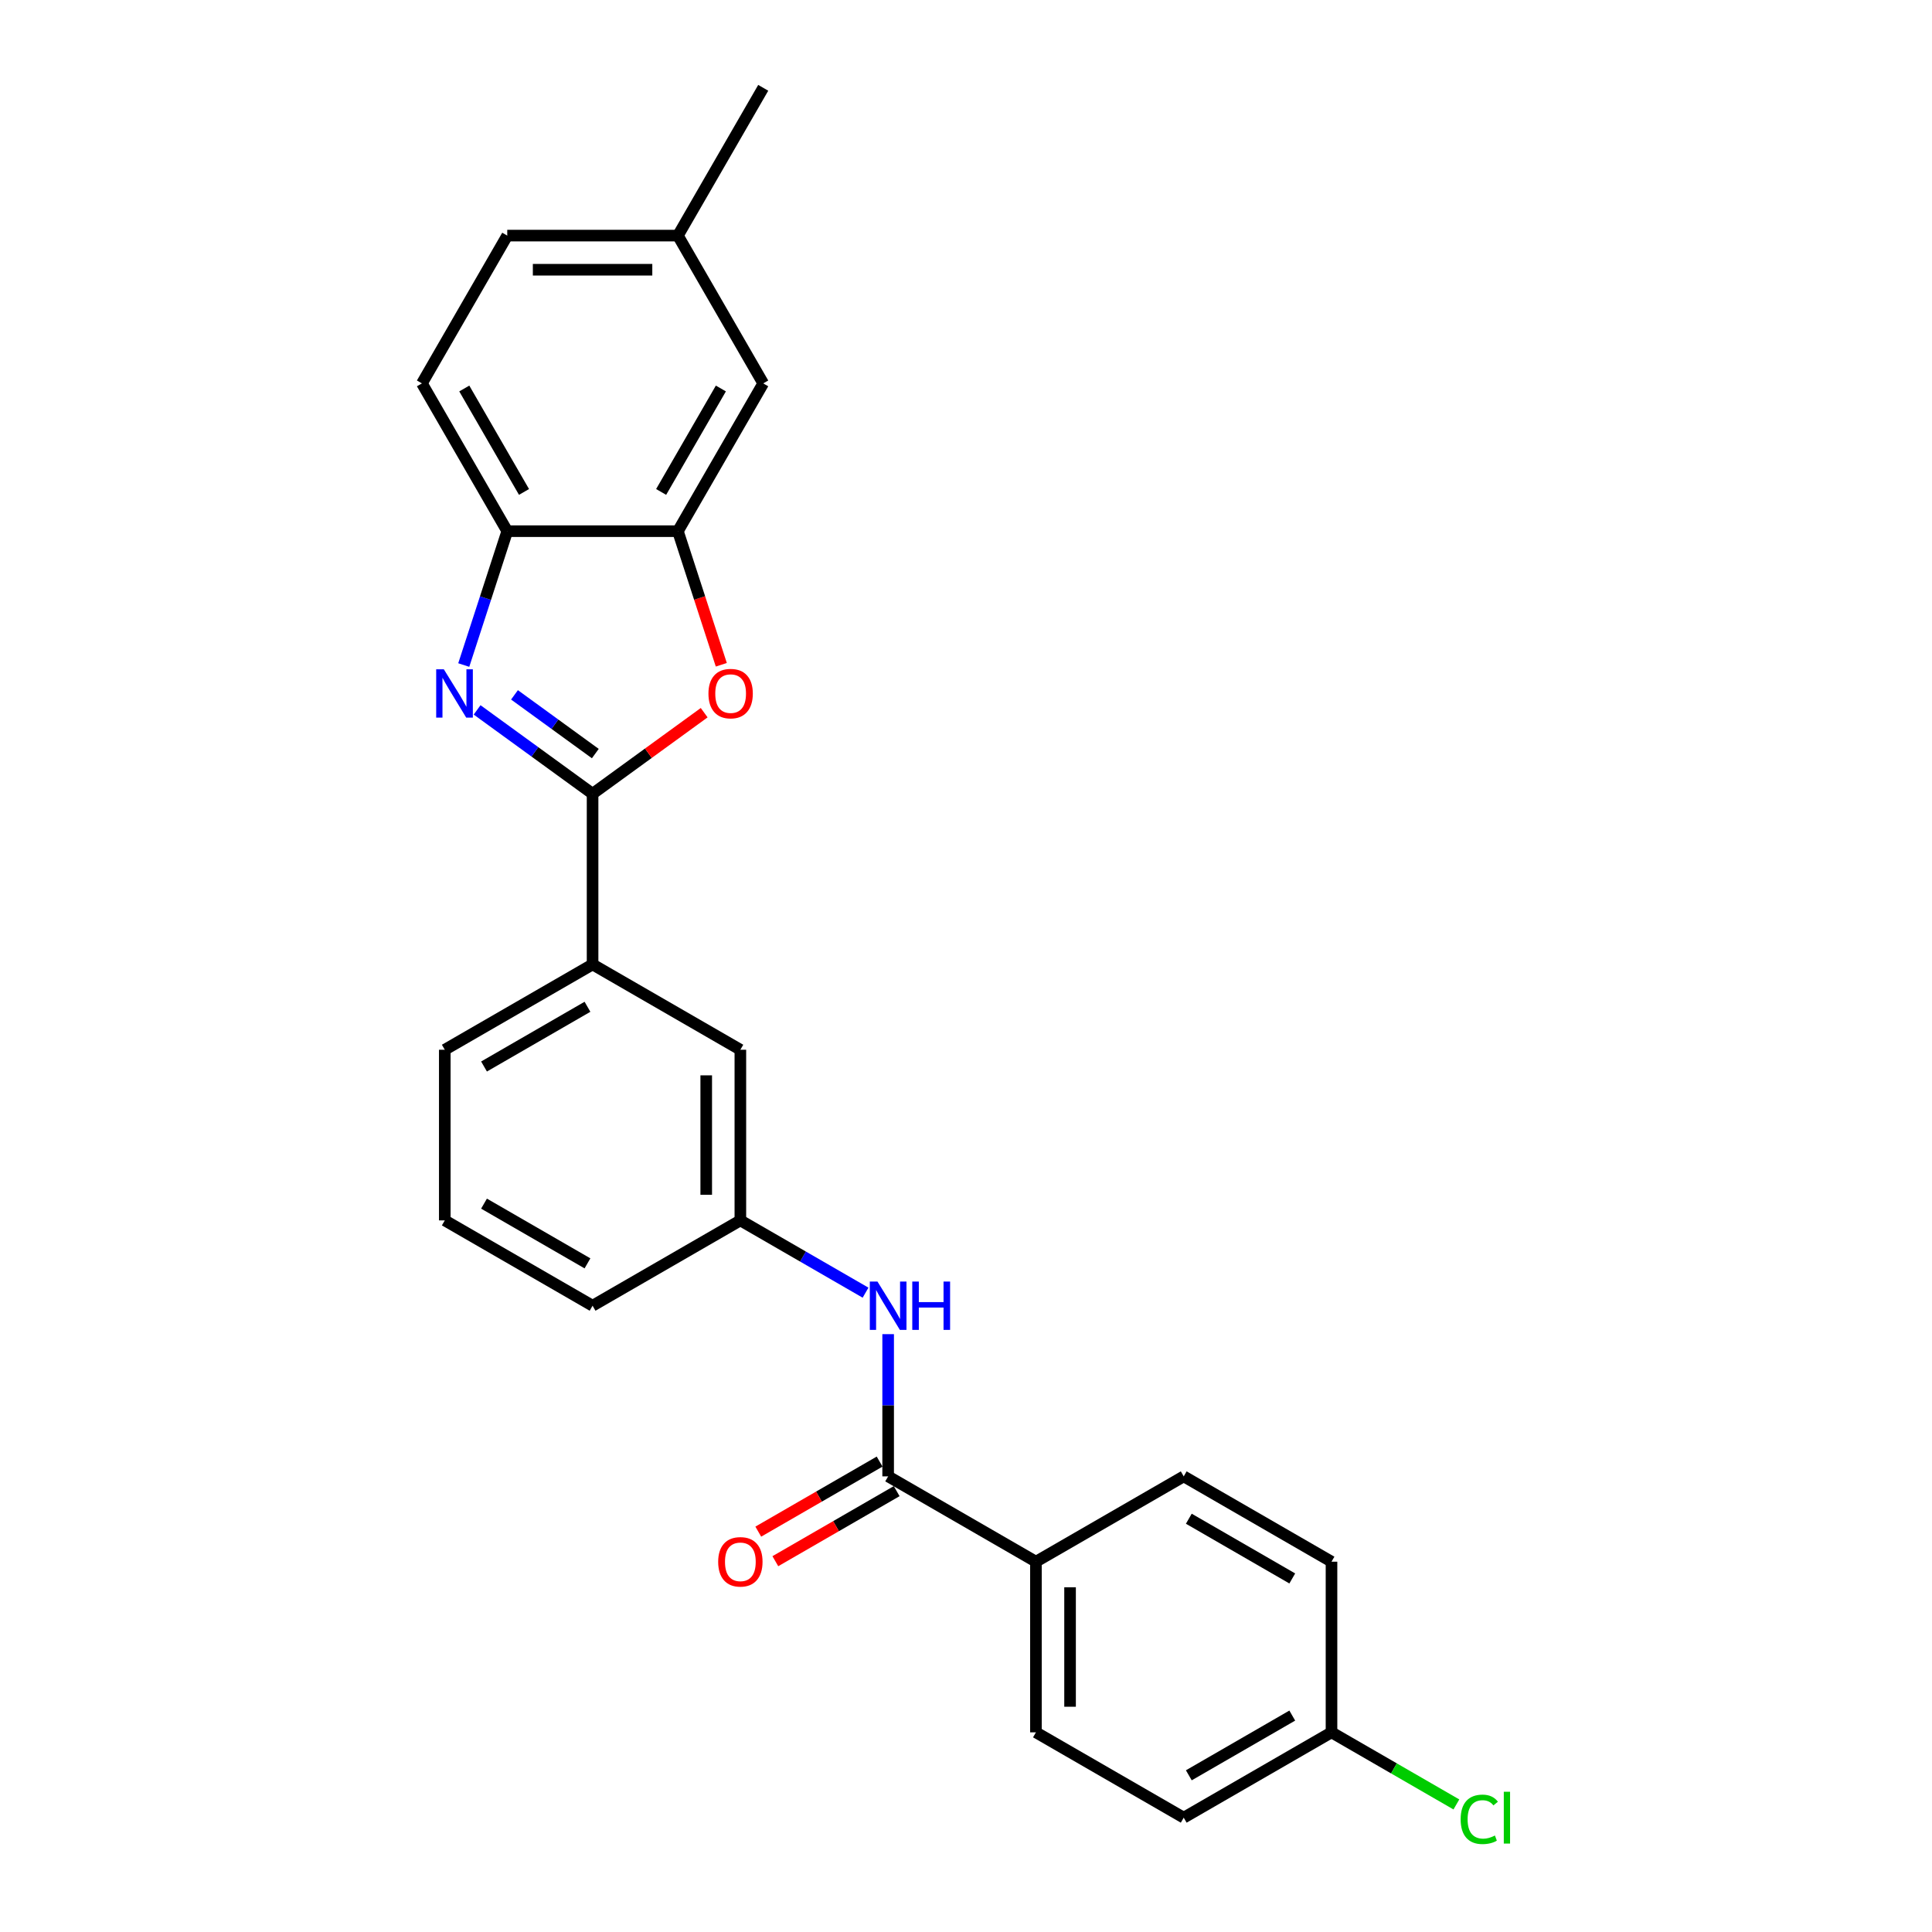 <?xml version='1.0' encoding='iso-8859-1'?>
<svg version='1.1' baseProfile='full'
              xmlns='http://www.w3.org/2000/svg'
                      xmlns:rdkit='http://www.rdkit.org/xml'
                      xmlns:xlink='http://www.w3.org/1999/xlink'
                  xml:space='preserve'
width='1000px' height='1000px' viewBox='0 0 1000 1000'>
<!-- END OF HEADER -->
<rect style='opacity:1.0;fill:#FFFFFF;stroke:none' width='1000' height='1000' x='0' y='0'> </rect>
<path class='bond-0' d='M 306.716,410.857 L 276.834,389.146' style='fill:none;fill-rule:evenodd;stroke:#000000;stroke-width:6px;stroke-linecap:butt;stroke-linejoin:miter;stroke-opacity:1' />
<path class='bond-0' d='M 276.834,389.146 L 246.952,367.436' style='fill:none;fill-rule:evenodd;stroke:#0000FF;stroke-width:6px;stroke-linecap:butt;stroke-linejoin:miter;stroke-opacity:1' />
<path class='bond-0' d='M 308.135,390.052 L 287.218,374.855' style='fill:none;fill-rule:evenodd;stroke:#000000;stroke-width:6px;stroke-linecap:butt;stroke-linejoin:miter;stroke-opacity:1' />
<path class='bond-0' d='M 287.218,374.855 L 266.3,359.657' style='fill:none;fill-rule:evenodd;stroke:#0000FF;stroke-width:6px;stroke-linecap:butt;stroke-linejoin:miter;stroke-opacity:1' />
<path class='bond-1' d='M 306.716,410.857 L 335.6,389.871' style='fill:none;fill-rule:evenodd;stroke:#000000;stroke-width:6px;stroke-linecap:butt;stroke-linejoin:miter;stroke-opacity:1' />
<path class='bond-1' d='M 335.6,389.871 L 364.483,368.886' style='fill:none;fill-rule:evenodd;stroke:#FF0000;stroke-width:6px;stroke-linecap:butt;stroke-linejoin:miter;stroke-opacity:1' />
<path class='bond-6' d='M 306.716,410.857 L 306.716,499.184' style='fill:none;fill-rule:evenodd;stroke:#000000;stroke-width:6px;stroke-linecap:butt;stroke-linejoin:miter;stroke-opacity:1' />
<path class='bond-4' d='M 240.039,344.224 L 251.296,309.58' style='fill:none;fill-rule:evenodd;stroke:#0000FF;stroke-width:6px;stroke-linecap:butt;stroke-linejoin:miter;stroke-opacity:1' />
<path class='bond-4' d='M 251.296,309.58 L 262.552,274.935' style='fill:none;fill-rule:evenodd;stroke:#000000;stroke-width:6px;stroke-linecap:butt;stroke-linejoin:miter;stroke-opacity:1' />
<path class='bond-2' d='M 373.347,344.083 L 362.113,309.509' style='fill:none;fill-rule:evenodd;stroke:#FF0000;stroke-width:6px;stroke-linecap:butt;stroke-linejoin:miter;stroke-opacity:1' />
<path class='bond-2' d='M 362.113,309.509 L 350.879,274.935' style='fill:none;fill-rule:evenodd;stroke:#000000;stroke-width:6px;stroke-linecap:butt;stroke-linejoin:miter;stroke-opacity:1' />
<path class='bond-8' d='M 350.879,274.935 L 395.043,198.442' style='fill:none;fill-rule:evenodd;stroke:#000000;stroke-width:6px;stroke-linecap:butt;stroke-linejoin:miter;stroke-opacity:1' />
<path class='bond-8' d='M 342.205,254.628 L 373.12,201.083' style='fill:none;fill-rule:evenodd;stroke:#000000;stroke-width:6px;stroke-linecap:butt;stroke-linejoin:miter;stroke-opacity:1' />
<path class='bond-25' d='M 350.879,274.935 L 262.552,274.935' style='fill:none;fill-rule:evenodd;stroke:#000000;stroke-width:6px;stroke-linecap:butt;stroke-linejoin:miter;stroke-opacity:1' />
<path class='bond-3' d='M 459.703,764.165 L 459.703,727.359' style='fill:none;fill-rule:evenodd;stroke:#000000;stroke-width:6px;stroke-linecap:butt;stroke-linejoin:miter;stroke-opacity:1' />
<path class='bond-3' d='M 459.703,727.359 L 459.703,690.553' style='fill:none;fill-rule:evenodd;stroke:#0000FF;stroke-width:6px;stroke-linecap:butt;stroke-linejoin:miter;stroke-opacity:1' />
<path class='bond-7' d='M 459.703,764.165 L 536.196,808.329' style='fill:none;fill-rule:evenodd;stroke:#000000;stroke-width:6px;stroke-linecap:butt;stroke-linejoin:miter;stroke-opacity:1' />
<path class='bond-11' d='M 455.287,756.516 L 423.885,774.645' style='fill:none;fill-rule:evenodd;stroke:#000000;stroke-width:6px;stroke-linecap:butt;stroke-linejoin:miter;stroke-opacity:1' />
<path class='bond-11' d='M 423.885,774.645 L 392.484,792.775' style='fill:none;fill-rule:evenodd;stroke:#FF0000;stroke-width:6px;stroke-linecap:butt;stroke-linejoin:miter;stroke-opacity:1' />
<path class='bond-11' d='M 464.119,771.815 L 432.718,789.944' style='fill:none;fill-rule:evenodd;stroke:#000000;stroke-width:6px;stroke-linecap:butt;stroke-linejoin:miter;stroke-opacity:1' />
<path class='bond-11' d='M 432.718,789.944 L 401.316,808.074' style='fill:none;fill-rule:evenodd;stroke:#FF0000;stroke-width:6px;stroke-linecap:butt;stroke-linejoin:miter;stroke-opacity:1' />
<path class='bond-12' d='M 262.552,274.935 L 218.389,198.442' style='fill:none;fill-rule:evenodd;stroke:#000000;stroke-width:6px;stroke-linecap:butt;stroke-linejoin:miter;stroke-opacity:1' />
<path class='bond-12' d='M 271.226,254.628 L 240.312,201.083' style='fill:none;fill-rule:evenodd;stroke:#000000;stroke-width:6px;stroke-linecap:butt;stroke-linejoin:miter;stroke-opacity:1' />
<path class='bond-5' d='M 448.008,669.086 L 415.609,650.38' style='fill:none;fill-rule:evenodd;stroke:#0000FF;stroke-width:6px;stroke-linecap:butt;stroke-linejoin:miter;stroke-opacity:1' />
<path class='bond-5' d='M 415.609,650.38 L 383.209,631.674' style='fill:none;fill-rule:evenodd;stroke:#000000;stroke-width:6px;stroke-linecap:butt;stroke-linejoin:miter;stroke-opacity:1' />
<path class='bond-10' d='M 306.716,499.184 L 383.209,543.347' style='fill:none;fill-rule:evenodd;stroke:#000000;stroke-width:6px;stroke-linecap:butt;stroke-linejoin:miter;stroke-opacity:1' />
<path class='bond-21' d='M 306.716,499.184 L 230.222,543.347' style='fill:none;fill-rule:evenodd;stroke:#000000;stroke-width:6px;stroke-linecap:butt;stroke-linejoin:miter;stroke-opacity:1' />
<path class='bond-21' d='M 304.075,521.107 L 250.529,552.022' style='fill:none;fill-rule:evenodd;stroke:#000000;stroke-width:6px;stroke-linecap:butt;stroke-linejoin:miter;stroke-opacity:1' />
<path class='bond-13' d='M 536.196,808.329 L 536.196,896.656' style='fill:none;fill-rule:evenodd;stroke:#000000;stroke-width:6px;stroke-linecap:butt;stroke-linejoin:miter;stroke-opacity:1' />
<path class='bond-13' d='M 553.862,821.578 L 553.862,883.407' style='fill:none;fill-rule:evenodd;stroke:#000000;stroke-width:6px;stroke-linecap:butt;stroke-linejoin:miter;stroke-opacity:1' />
<path class='bond-14' d='M 536.196,808.329 L 612.69,764.165' style='fill:none;fill-rule:evenodd;stroke:#000000;stroke-width:6px;stroke-linecap:butt;stroke-linejoin:miter;stroke-opacity:1' />
<path class='bond-15' d='M 395.043,198.442 L 350.879,121.948' style='fill:none;fill-rule:evenodd;stroke:#000000;stroke-width:6px;stroke-linecap:butt;stroke-linejoin:miter;stroke-opacity:1' />
<path class='bond-9' d='M 383.209,631.674 L 383.209,543.347' style='fill:none;fill-rule:evenodd;stroke:#000000;stroke-width:6px;stroke-linecap:butt;stroke-linejoin:miter;stroke-opacity:1' />
<path class='bond-9' d='M 365.544,618.425 L 365.544,556.596' style='fill:none;fill-rule:evenodd;stroke:#000000;stroke-width:6px;stroke-linecap:butt;stroke-linejoin:miter;stroke-opacity:1' />
<path class='bond-26' d='M 383.209,631.674 L 306.716,675.838' style='fill:none;fill-rule:evenodd;stroke:#000000;stroke-width:6px;stroke-linecap:butt;stroke-linejoin:miter;stroke-opacity:1' />
<path class='bond-17' d='M 218.389,198.442 L 262.552,121.948' style='fill:none;fill-rule:evenodd;stroke:#000000;stroke-width:6px;stroke-linecap:butt;stroke-linejoin:miter;stroke-opacity:1' />
<path class='bond-19' d='M 536.196,896.656 L 612.69,940.819' style='fill:none;fill-rule:evenodd;stroke:#000000;stroke-width:6px;stroke-linecap:butt;stroke-linejoin:miter;stroke-opacity:1' />
<path class='bond-18' d='M 612.69,764.165 L 689.184,808.329' style='fill:none;fill-rule:evenodd;stroke:#000000;stroke-width:6px;stroke-linecap:butt;stroke-linejoin:miter;stroke-opacity:1' />
<path class='bond-18' d='M 615.331,786.088 L 668.877,817.003' style='fill:none;fill-rule:evenodd;stroke:#000000;stroke-width:6px;stroke-linecap:butt;stroke-linejoin:miter;stroke-opacity:1' />
<path class='bond-24' d='M 350.879,121.948 L 395.043,45.455' style='fill:none;fill-rule:evenodd;stroke:#000000;stroke-width:6px;stroke-linecap:butt;stroke-linejoin:miter;stroke-opacity:1' />
<path class='bond-27' d='M 350.879,121.948 L 262.552,121.948' style='fill:none;fill-rule:evenodd;stroke:#000000;stroke-width:6px;stroke-linecap:butt;stroke-linejoin:miter;stroke-opacity:1' />
<path class='bond-27' d='M 337.63,139.614 L 275.801,139.614' style='fill:none;fill-rule:evenodd;stroke:#000000;stroke-width:6px;stroke-linecap:butt;stroke-linejoin:miter;stroke-opacity:1' />
<path class='bond-16' d='M 689.184,896.656 L 689.184,808.329' style='fill:none;fill-rule:evenodd;stroke:#000000;stroke-width:6px;stroke-linecap:butt;stroke-linejoin:miter;stroke-opacity:1' />
<path class='bond-20' d='M 689.184,896.656 L 721.504,915.316' style='fill:none;fill-rule:evenodd;stroke:#000000;stroke-width:6px;stroke-linecap:butt;stroke-linejoin:miter;stroke-opacity:1' />
<path class='bond-20' d='M 721.504,915.316 L 753.824,933.976' style='fill:none;fill-rule:evenodd;stroke:#00CC00;stroke-width:6px;stroke-linecap:butt;stroke-linejoin:miter;stroke-opacity:1' />
<path class='bond-28' d='M 689.184,896.656 L 612.69,940.819' style='fill:none;fill-rule:evenodd;stroke:#000000;stroke-width:6px;stroke-linecap:butt;stroke-linejoin:miter;stroke-opacity:1' />
<path class='bond-28' d='M 668.877,887.982 L 615.331,918.896' style='fill:none;fill-rule:evenodd;stroke:#000000;stroke-width:6px;stroke-linecap:butt;stroke-linejoin:miter;stroke-opacity:1' />
<path class='bond-22' d='M 230.222,543.347 L 230.222,631.674' style='fill:none;fill-rule:evenodd;stroke:#000000;stroke-width:6px;stroke-linecap:butt;stroke-linejoin:miter;stroke-opacity:1' />
<path class='bond-23' d='M 230.222,631.674 L 306.716,675.838' style='fill:none;fill-rule:evenodd;stroke:#000000;stroke-width:6px;stroke-linecap:butt;stroke-linejoin:miter;stroke-opacity:1' />
<path class='bond-23' d='M 250.529,623 L 304.075,653.915' style='fill:none;fill-rule:evenodd;stroke:#000000;stroke-width:6px;stroke-linecap:butt;stroke-linejoin:miter;stroke-opacity:1' />
<path  class='atom-1' d='M 229.728 346.432
L 237.925 359.681
Q 238.738 360.988, 240.045 363.356
Q 241.352 365.723, 241.423 365.864
L 241.423 346.432
L 244.744 346.432
L 244.744 371.446
L 241.317 371.446
L 232.52 356.961
Q 231.495 355.265, 230.4 353.322
Q 229.34 351.378, 229.022 350.778
L 229.022 371.446
L 225.771 371.446
L 225.771 346.432
L 229.728 346.432
' fill='#0000FF'/>
<path  class='atom-2' d='M 366.691 359.01
Q 366.691 353.004, 369.659 349.647
Q 372.627 346.291, 378.174 346.291
Q 383.721 346.291, 386.689 349.647
Q 389.657 353.004, 389.657 359.01
Q 389.657 365.087, 386.653 368.549
Q 383.65 371.976, 378.174 371.976
Q 372.662 371.976, 369.659 368.549
Q 366.691 365.122, 366.691 359.01
M 378.174 369.15
Q 381.99 369.15, 384.039 366.606
Q 386.123 364.027, 386.123 359.01
Q 386.123 354.099, 384.039 351.626
Q 381.99 349.117, 378.174 349.117
Q 374.358 349.117, 372.274 351.59
Q 370.225 354.064, 370.225 359.01
Q 370.225 364.062, 372.274 366.606
Q 374.358 369.15, 378.174 369.15
' fill='#FF0000'/>
<path  class='atom-6' d='M 454.174 663.331
L 462.37 676.58
Q 463.183 677.887, 464.49 680.254
Q 465.797 682.622, 465.868 682.763
L 465.868 663.331
L 469.189 663.331
L 469.189 688.345
L 465.762 688.345
L 456.965 673.86
Q 455.94 672.164, 454.845 670.22
Q 453.785 668.277, 453.467 667.677
L 453.467 688.345
L 450.217 688.345
L 450.217 663.331
L 454.174 663.331
' fill='#0000FF'/>
<path  class='atom-6' d='M 472.192 663.331
L 475.584 663.331
L 475.584 673.965
L 488.374 673.965
L 488.374 663.331
L 491.766 663.331
L 491.766 688.345
L 488.374 688.345
L 488.374 676.792
L 475.584 676.792
L 475.584 688.345
L 472.192 688.345
L 472.192 663.331
' fill='#0000FF'/>
<path  class='atom-12' d='M 371.727 808.399
Q 371.727 802.393, 374.695 799.037
Q 377.662 795.68, 383.209 795.68
Q 388.756 795.68, 391.724 799.037
Q 394.692 802.393, 394.692 808.399
Q 394.692 814.476, 391.689 817.939
Q 388.686 821.366, 383.209 821.366
Q 377.698 821.366, 374.695 817.939
Q 371.727 814.512, 371.727 808.399
M 383.209 818.539
Q 387.025 818.539, 389.074 815.996
Q 391.159 813.416, 391.159 808.399
Q 391.159 803.488, 389.074 801.015
Q 387.025 798.507, 383.209 798.507
Q 379.394 798.507, 377.309 800.98
Q 375.26 803.453, 375.26 808.399
Q 375.26 813.452, 377.309 815.996
Q 379.394 818.539, 383.209 818.539
' fill='#FF0000'/>
<path  class='atom-21' d='M 756.032 941.685
Q 756.032 935.467, 758.929 932.216
Q 761.861 928.931, 767.408 928.931
Q 772.567 928.931, 775.322 932.57
L 772.991 934.478
Q 770.977 931.828, 767.408 931.828
Q 763.628 931.828, 761.614 934.372
Q 759.635 936.88, 759.635 941.685
Q 759.635 946.631, 761.685 949.175
Q 763.769 951.719, 767.797 951.719
Q 770.553 951.719, 773.768 950.058
L 774.757 952.708
Q 773.45 953.556, 771.471 954.051
Q 769.493 954.545, 767.302 954.545
Q 761.861 954.545, 758.929 951.224
Q 756.032 947.903, 756.032 941.685
' fill='#00CC00'/>
<path  class='atom-21' d='M 778.361 927.411
L 781.611 927.411
L 781.611 954.227
L 778.361 954.227
L 778.361 927.411
' fill='#00CC00'/>
</svg>
